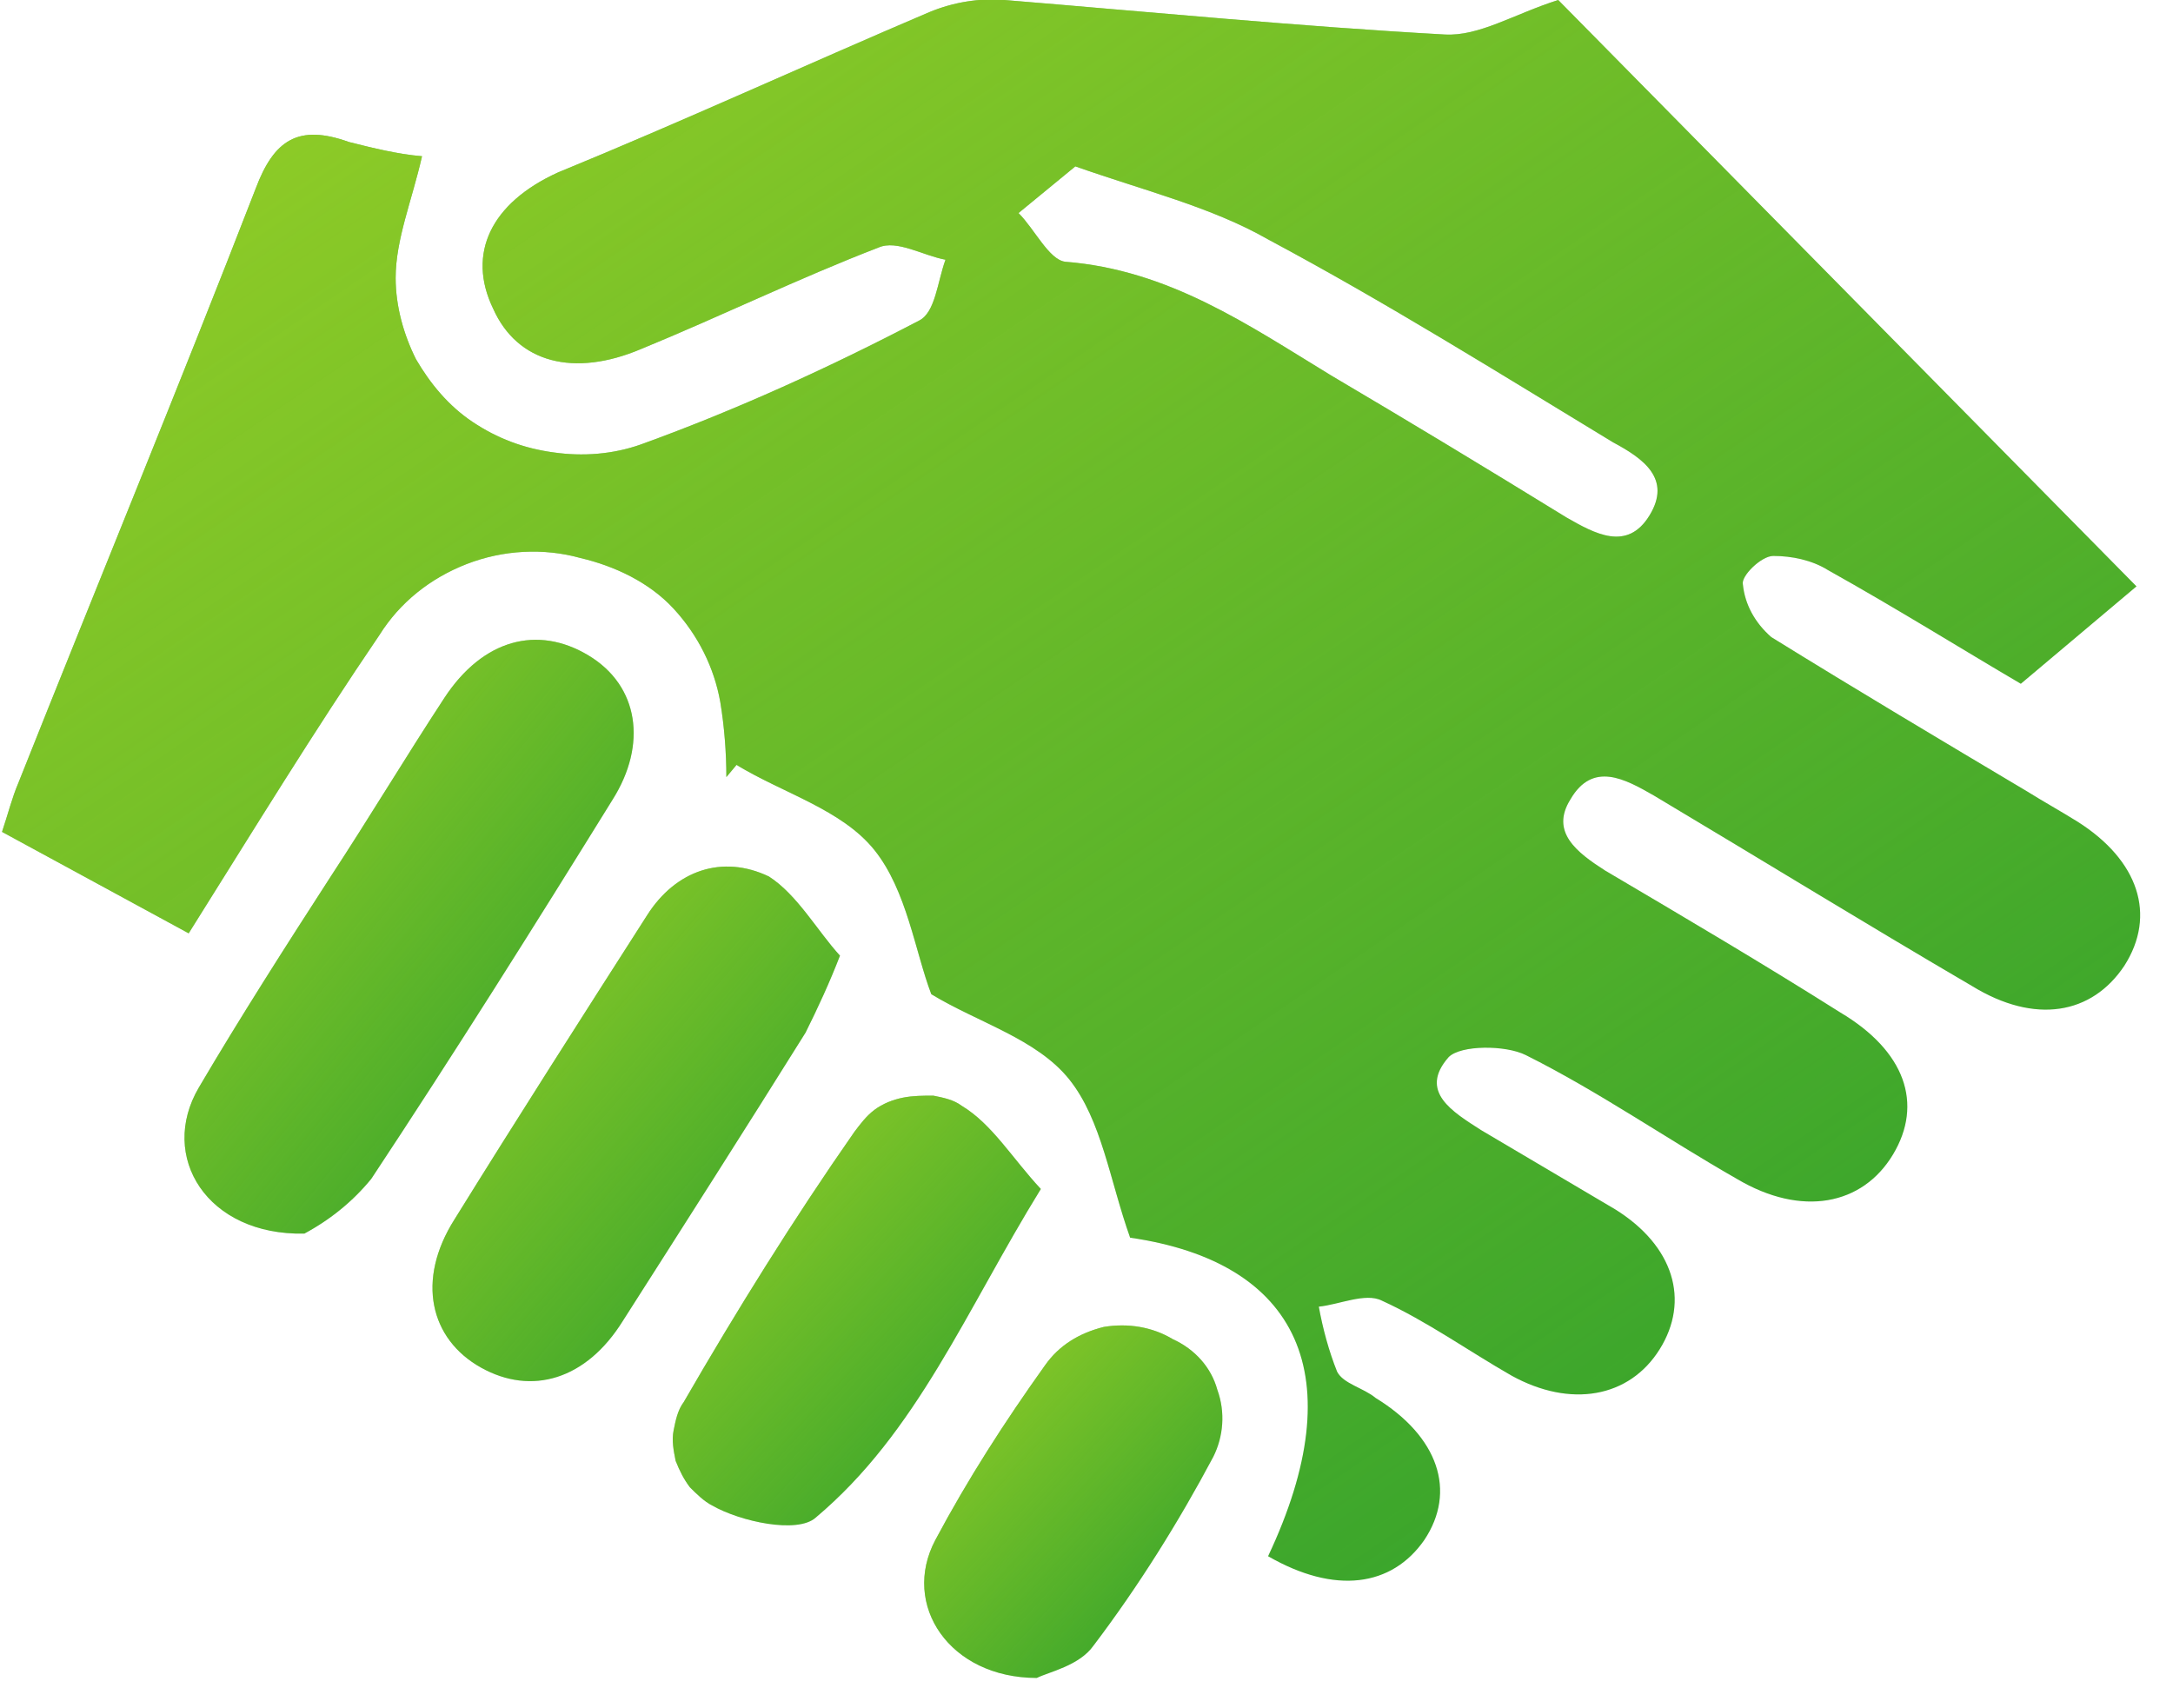 <?xml version="1.0" encoding="utf-8"?>
<!-- Generator: Adobe Illustrator 23.0.6, SVG Export Plug-In . SVG Version: 6.00 Build 0)  -->
<svg version="1.1" id="Layer_1" xmlns="http://www.w3.org/2000/svg" xmlns:xlink="http://www.w3.org/1999/xlink" x="0px" y="0px"
	 width="107.1px" height="84.2px" viewBox="0 0 107.1 84.2" style="enable-background:new 0 0 107.1 84.2;" xml:space="preserve">
<style type="text/css">
	.st0{fill:#35A32C;}
	.st1{fill:url(#SVGID_1_);}
	.st2{fill:url(#SVGID_2_);}
	.st3{fill:url(#SVGID_3_);}
	.st4{fill:url(#SVGID_4_);}
	.st5{fill:url(#SVGID_5_);}
</style>
<g>
	<path class="st0" d="M62.5,76.7c4.2-8.9,1.5-14.5-6.8-15.7c-1-2.8-1.4-5.8-3-7.8c-1.6-2-4.5-2.8-6.8-4.2c-0.8-2.1-1.2-5.1-2.8-7.1
		c-1.6-2-4.5-2.8-6.8-4.2l-0.5,0.6c0-1.2-0.1-2.5-0.3-3.7c-0.3-1.7-1.1-3.3-2.3-4.6c-1.2-1.3-2.9-2.1-4.6-2.5
		c-1.8-0.5-3.8-0.4-5.6,0.3c-1.8,0.7-3.3,1.9-4.3,3.5c-3.2,4.7-6.2,9.6-9.4,14.7l-9.2-5c0.3-0.9,0.5-1.7,0.8-2.4
		c3.9-9.8,7.9-19.5,11.7-29.3c0.9-2.4,2.1-3.2,4.6-2.3c1.2,0.3,2.4,0.6,3.6,0.7c-0.5,2.2-1.3,4.1-1.3,6c0,1.4,0.4,2.8,1,4
		c0.7,1.2,1.6,2.3,2.8,3.1c1.2,0.8,2.5,1.3,4,1.5c1.4,0.2,2.9,0.1,4.3-0.4c4.7-1.7,9.3-3.8,13.7-6.1c0.8-0.4,0.9-1.9,1.3-3
		c-1.1-0.2-2.4-1-3.3-0.6c-3.9,1.5-7.8,3.4-11.7,5c-3.3,1.4-6.1,0.7-7.3-2c-1.3-2.7-0.1-5.2,3.2-6.7C33.6,6,39.7,3.2,45.8,0.6
		C47,0.1,48.3-0.1,49.5,0C56.8,0.6,64,1.3,71.2,1.7c1.7,0.1,3.4-1,5.6-1.7l28.5,28.9l-5.7,4.8c-2.9-1.7-6.1-3.7-9.5-5.6
		c-0.8-0.5-1.8-0.7-2.7-0.7c-0.6,0-1.6,1-1.5,1.4c0.1,1,0.6,1.9,1.4,2.6c4.2,2.6,8.4,5.1,12.6,7.6c0.8,0.5,1.7,1,2.5,1.5
		c3,1.9,3.9,4.6,2.3,7.1c-1.6,2.4-4.4,2.9-7.5,1c-5.3-3.1-10.5-6.3-15.7-9.4c-1.4-0.8-3-1.7-4.1,0.2c-1,1.6,0.3,2.6,1.7,3.5
		c3.9,2.3,7.8,4.6,11.6,7c3.2,1.9,4.1,4.5,2.6,7c-1.5,2.5-4.5,3.1-7.7,1.2c-3.5-2-6.8-4.3-10.4-6.1c-1-0.5-3.2-0.5-3.8,0.1
		c-1.5,1.7,0.2,2.7,1.6,3.6c2.2,1.3,4.4,2.6,6.6,3.9c2.9,1.8,3.7,4.5,2.2,6.9c-1.5,2.4-4.4,2.9-7.3,1.3c-2.1-1.2-4.2-2.7-6.4-3.7
		c-0.8-0.4-2.1,0.2-3.1,0.3c0.2,1.1,0.5,2.2,0.9,3.2c0.3,0.6,1.3,0.8,1.9,1.3c3.1,1.9,4,4.6,2.4,7C68.6,78.2,65.8,78.6,62.5,76.7z
		 M53,8.2l-2.8,2.3c0.8,0.8,1.5,2.3,2.3,2.4c5.1,0.4,9,3.1,13.1,5.6c3.9,2.3,7.7,4.6,11.6,7c1.4,0.8,3,1.7,4.1-0.1
		c1.1-1.8-0.3-2.8-1.8-3.6c-5.6-3.4-11.2-6.9-17-10C59.7,10.2,56.4,9.4,53,8.2L53,8.2z"/>
	
		<linearGradient id="SVGID_1_" gradientUnits="userSpaceOnUse" x1="123.316" y1="-200.269" x2="36.069" y2="-72.192" gradientTransform="matrix(1 0 0 -1 -41.5 -122.452)">
		<stop  offset="0" style="stop-color:#C1E224;stop-opacity:0"/>
		<stop  offset="1" style="stop-color:#C1E224"/>
	</linearGradient>
	<path class="st1" d="M62.5,76.7c4.2-8.9,1.5-14.5-6.8-15.7c-1-2.8-1.4-5.8-3-7.8c-1.6-2-4.5-2.8-6.8-4.2c-0.8-2.1-1.2-5.1-2.8-7.1
		c-1.6-2-4.5-2.8-6.8-4.2l-0.5,0.6c0-1.2-0.1-2.5-0.3-3.7c-0.3-1.7-1.1-3.3-2.3-4.6c-1.2-1.3-2.9-2.1-4.6-2.5
		c-1.8-0.5-3.8-0.4-5.6,0.3c-1.8,0.7-3.3,1.9-4.3,3.5c-3.2,4.7-6.2,9.6-9.4,14.7l-9.2-5c0.3-0.9,0.5-1.7,0.8-2.4
		c3.9-9.8,7.9-19.5,11.7-29.3c0.9-2.4,2.1-3.2,4.6-2.3c1.2,0.3,2.4,0.6,3.6,0.7c-0.5,2.2-1.3,4.1-1.3,6c0,1.4,0.4,2.8,1,4
		c0.7,1.2,1.6,2.3,2.8,3.1c1.2,0.8,2.5,1.3,4,1.5c1.4,0.2,2.9,0.1,4.3-0.4c4.7-1.7,9.3-3.8,13.7-6.1c0.8-0.4,0.9-1.9,1.3-3
		c-1.1-0.2-2.4-1-3.3-0.6c-3.9,1.5-7.8,3.4-11.7,5c-3.3,1.4-6.1,0.7-7.3-2c-1.3-2.7-0.1-5.2,3.2-6.7C33.6,6,39.7,3.2,45.8,0.6
		C47,0.1,48.3-0.1,49.5,0C56.8,0.6,64,1.3,71.2,1.7c1.7,0.1,3.4-1,5.6-1.7l28.5,28.9l-5.7,4.8c-2.9-1.7-6.1-3.7-9.5-5.6
		c-0.8-0.5-1.8-0.7-2.7-0.7c-0.6,0-1.6,1-1.5,1.4c0.1,1,0.6,1.9,1.4,2.6c4.2,2.6,8.4,5.1,12.6,7.6c0.8,0.5,1.7,1,2.5,1.5
		c3,1.9,3.9,4.6,2.3,7.1c-1.6,2.4-4.4,2.9-7.5,1c-5.3-3.1-10.5-6.3-15.7-9.4c-1.4-0.8-3-1.7-4.1,0.2c-1,1.6,0.3,2.6,1.7,3.5
		c3.9,2.3,7.8,4.6,11.6,7c3.2,1.9,4.1,4.5,2.6,7c-1.5,2.5-4.5,3.1-7.7,1.2c-3.5-2-6.8-4.3-10.4-6.1c-1-0.5-3.2-0.5-3.8,0.1
		c-1.5,1.7,0.2,2.7,1.6,3.6c2.2,1.3,4.4,2.6,6.6,3.9c2.9,1.8,3.7,4.5,2.2,6.9c-1.5,2.4-4.4,2.9-7.3,1.3c-2.1-1.2-4.2-2.7-6.4-3.7
		c-0.8-0.4-2.1,0.2-3.1,0.3c0.2,1.1,0.5,2.2,0.9,3.2c0.3,0.6,1.3,0.8,1.9,1.3c3.1,1.9,4,4.6,2.4,7C68.6,78.2,65.8,78.6,62.5,76.7z
		 M53,8.2l-2.8,2.3c0.8,0.8,1.5,2.3,2.3,2.4c5.1,0.4,9,3.1,13.1,5.6c3.9,2.3,7.7,4.6,11.6,7c1.4,0.8,3,1.7,4.1-0.1
		c1.1-1.8-0.3-2.8-1.8-3.6c-5.6-3.4-11.2-6.9-17-10C59.7,10.2,56.4,9.4,53,8.2L53,8.2z"/>
	<path class="st0" d="M15,60.8c-4.8,0.1-7.2-3.8-5.2-7.2c2-3.4,4.3-7,6.5-10.4c1.9-2.9,3.7-5.9,5.6-8.8c1.9-2.9,4.6-3.6,7.1-2.1
		c2.5,1.5,2.9,4.4,1.2,7.1c-3.9,6.3-7.8,12.5-11.9,18.7C17.4,59.2,16.3,60.1,15,60.8z"/>
	
		<linearGradient id="SVGID_2_" gradientUnits="userSpaceOnUse" x1="72.541" y1="-177.478" x2="38" y2="-149.17" gradientTransform="matrix(1 0 0 -1 -41.5 -122.452)">
		<stop  offset="0" style="stop-color:#C1E224;stop-opacity:0"/>
		<stop  offset="1" style="stop-color:#C1E224"/>
	</linearGradient>
	<path class="st2" d="M15,60.8c-4.8,0.1-7.2-3.8-5.2-7.2c2-3.4,4.3-7,6.5-10.4c1.9-2.9,3.7-5.9,5.6-8.8c1.9-2.9,4.6-3.6,7.1-2.1
		c2.5,1.5,2.9,4.4,1.2,7.1c-3.9,6.3-7.8,12.5-11.9,18.7C17.4,59.2,16.3,60.1,15,60.8z"/>
	<path class="st0" d="M41.4,47.1c-0.5,1.3-1.1,2.6-1.7,3.8c-3,4.8-6,9.5-9,14.2c-1.8,2.9-4.5,3.7-7,2.3c-2.5-1.4-3.2-4.3-1.3-7.3
		c3.1-5,6.3-10,9.5-15c1.4-2.2,3.7-3,6-1.9C39.3,44.1,40.3,45.9,41.4,47.1z"/>
	
		<linearGradient id="SVGID_3_" gradientUnits="userSpaceOnUse" x1="82.06" y1="-186.331" x2="51.96" y2="-160.383" gradientTransform="matrix(1 0 0 -1 -41.5 -122.452)">
		<stop  offset="0" style="stop-color:#C1E224;stop-opacity:0"/>
		<stop  offset="1" style="stop-color:#C1E224"/>
	</linearGradient>
	<path class="st3" d="M41.4,47.1c-0.5,1.3-1.1,2.6-1.7,3.8c-3,4.8-6,9.5-9,14.2c-1.8,2.9-4.5,3.7-7,2.3c-2.5-1.4-3.2-4.3-1.3-7.3
		c3.1-5,6.3-10,9.5-15c1.4-2.2,3.7-3,6-1.9C39.3,44.1,40.3,45.9,41.4,47.1z"/>
	<path class="st0" d="M51.3,58.6c-3.7,6-6.1,12-11.1,16.2c-0.9,0.8-3.7,0.2-5.1-0.6c-0.4-0.2-0.8-0.6-1.1-0.9
		c-0.3-0.4-0.5-0.8-0.7-1.3c-0.1-0.5-0.2-1-0.1-1.5c0.1-0.5,0.2-1,0.5-1.4c2.6-4.5,5.4-9,8.4-13.3c0.3-0.4,0.6-0.8,1-1.1
		c0.4-0.3,0.9-0.5,1.4-0.6c0.5-0.1,1-0.1,1.5-0.1c0.5,0.1,1,0.2,1.4,0.5C48.9,55.4,49.9,57.1,51.3,58.6z"/>
	
		<linearGradient id="SVGID_4_" gradientUnits="userSpaceOnUse" x1="91.379" y1="-194.788" x2="65.979" y2="-171.193" gradientTransform="matrix(1 0 0 -1 -41.5 -122.452)">
		<stop  offset="0" style="stop-color:#C1E224;stop-opacity:0"/>
		<stop  offset="1" style="stop-color:#C1E224"/>
	</linearGradient>
	<path class="st4" d="M51.3,58.6c-3.7,6-6.1,12-11.1,16.2c-0.9,0.8-3.7,0.2-5.1-0.6c-0.4-0.2-0.8-0.6-1.1-0.9
		c-0.3-0.4-0.5-0.8-0.7-1.3c-0.1-0.5-0.2-1-0.1-1.5c0.1-0.5,0.2-1,0.5-1.4c2.6-4.5,5.4-9,8.4-13.3c0.3-0.4,0.6-0.8,1-1.1
		c0.4-0.3,0.9-0.5,1.4-0.6c0.5-0.1,1-0.1,1.5-0.1c0.5,0.1,1,0.2,1.4,0.5C48.9,55.4,49.9,57.1,51.3,58.6z"/>
	<path class="st0" d="M51.1,82.7c-4.3,0-6.7-3.6-5-6.8c1.6-3,3.4-5.8,5.4-8.6c0.7-1,1.7-1.6,2.9-1.9c1.2-0.2,2.4,0,3.4,0.6
		c1.1,0.5,1.9,1.4,2.2,2.5c0.4,1.1,0.3,2.3-0.2,3.3c-1.7,3.2-3.7,6.4-5.9,9.3C53.2,82.1,51.7,82.4,51.1,82.7z"/>
	
		<linearGradient id="SVGID_5_" gradientUnits="userSpaceOnUse" x1="100.945" y1="-202.419" x2="80.131" y2="-183.23" gradientTransform="matrix(1 0 0 -1 -41.5 -122.452)">
		<stop  offset="0" style="stop-color:#C1E224;stop-opacity:0"/>
		<stop  offset="1" style="stop-color:#C1E224"/>
	</linearGradient>
	<path class="st5" d="M51.1,82.7c-4.3,0-6.7-3.6-5-6.8c1.6-3,3.4-5.8,5.4-8.6c0.7-1,1.7-1.6,2.9-1.9c1.2-0.2,2.4,0,3.4,0.6
		c1.1,0.5,1.9,1.4,2.2,2.5c0.4,1.1,0.3,2.3-0.2,3.3c-1.7,3.2-3.7,6.4-5.9,9.3C53.2,82.1,51.7,82.4,51.1,82.7z"/>
</g>
</svg>
